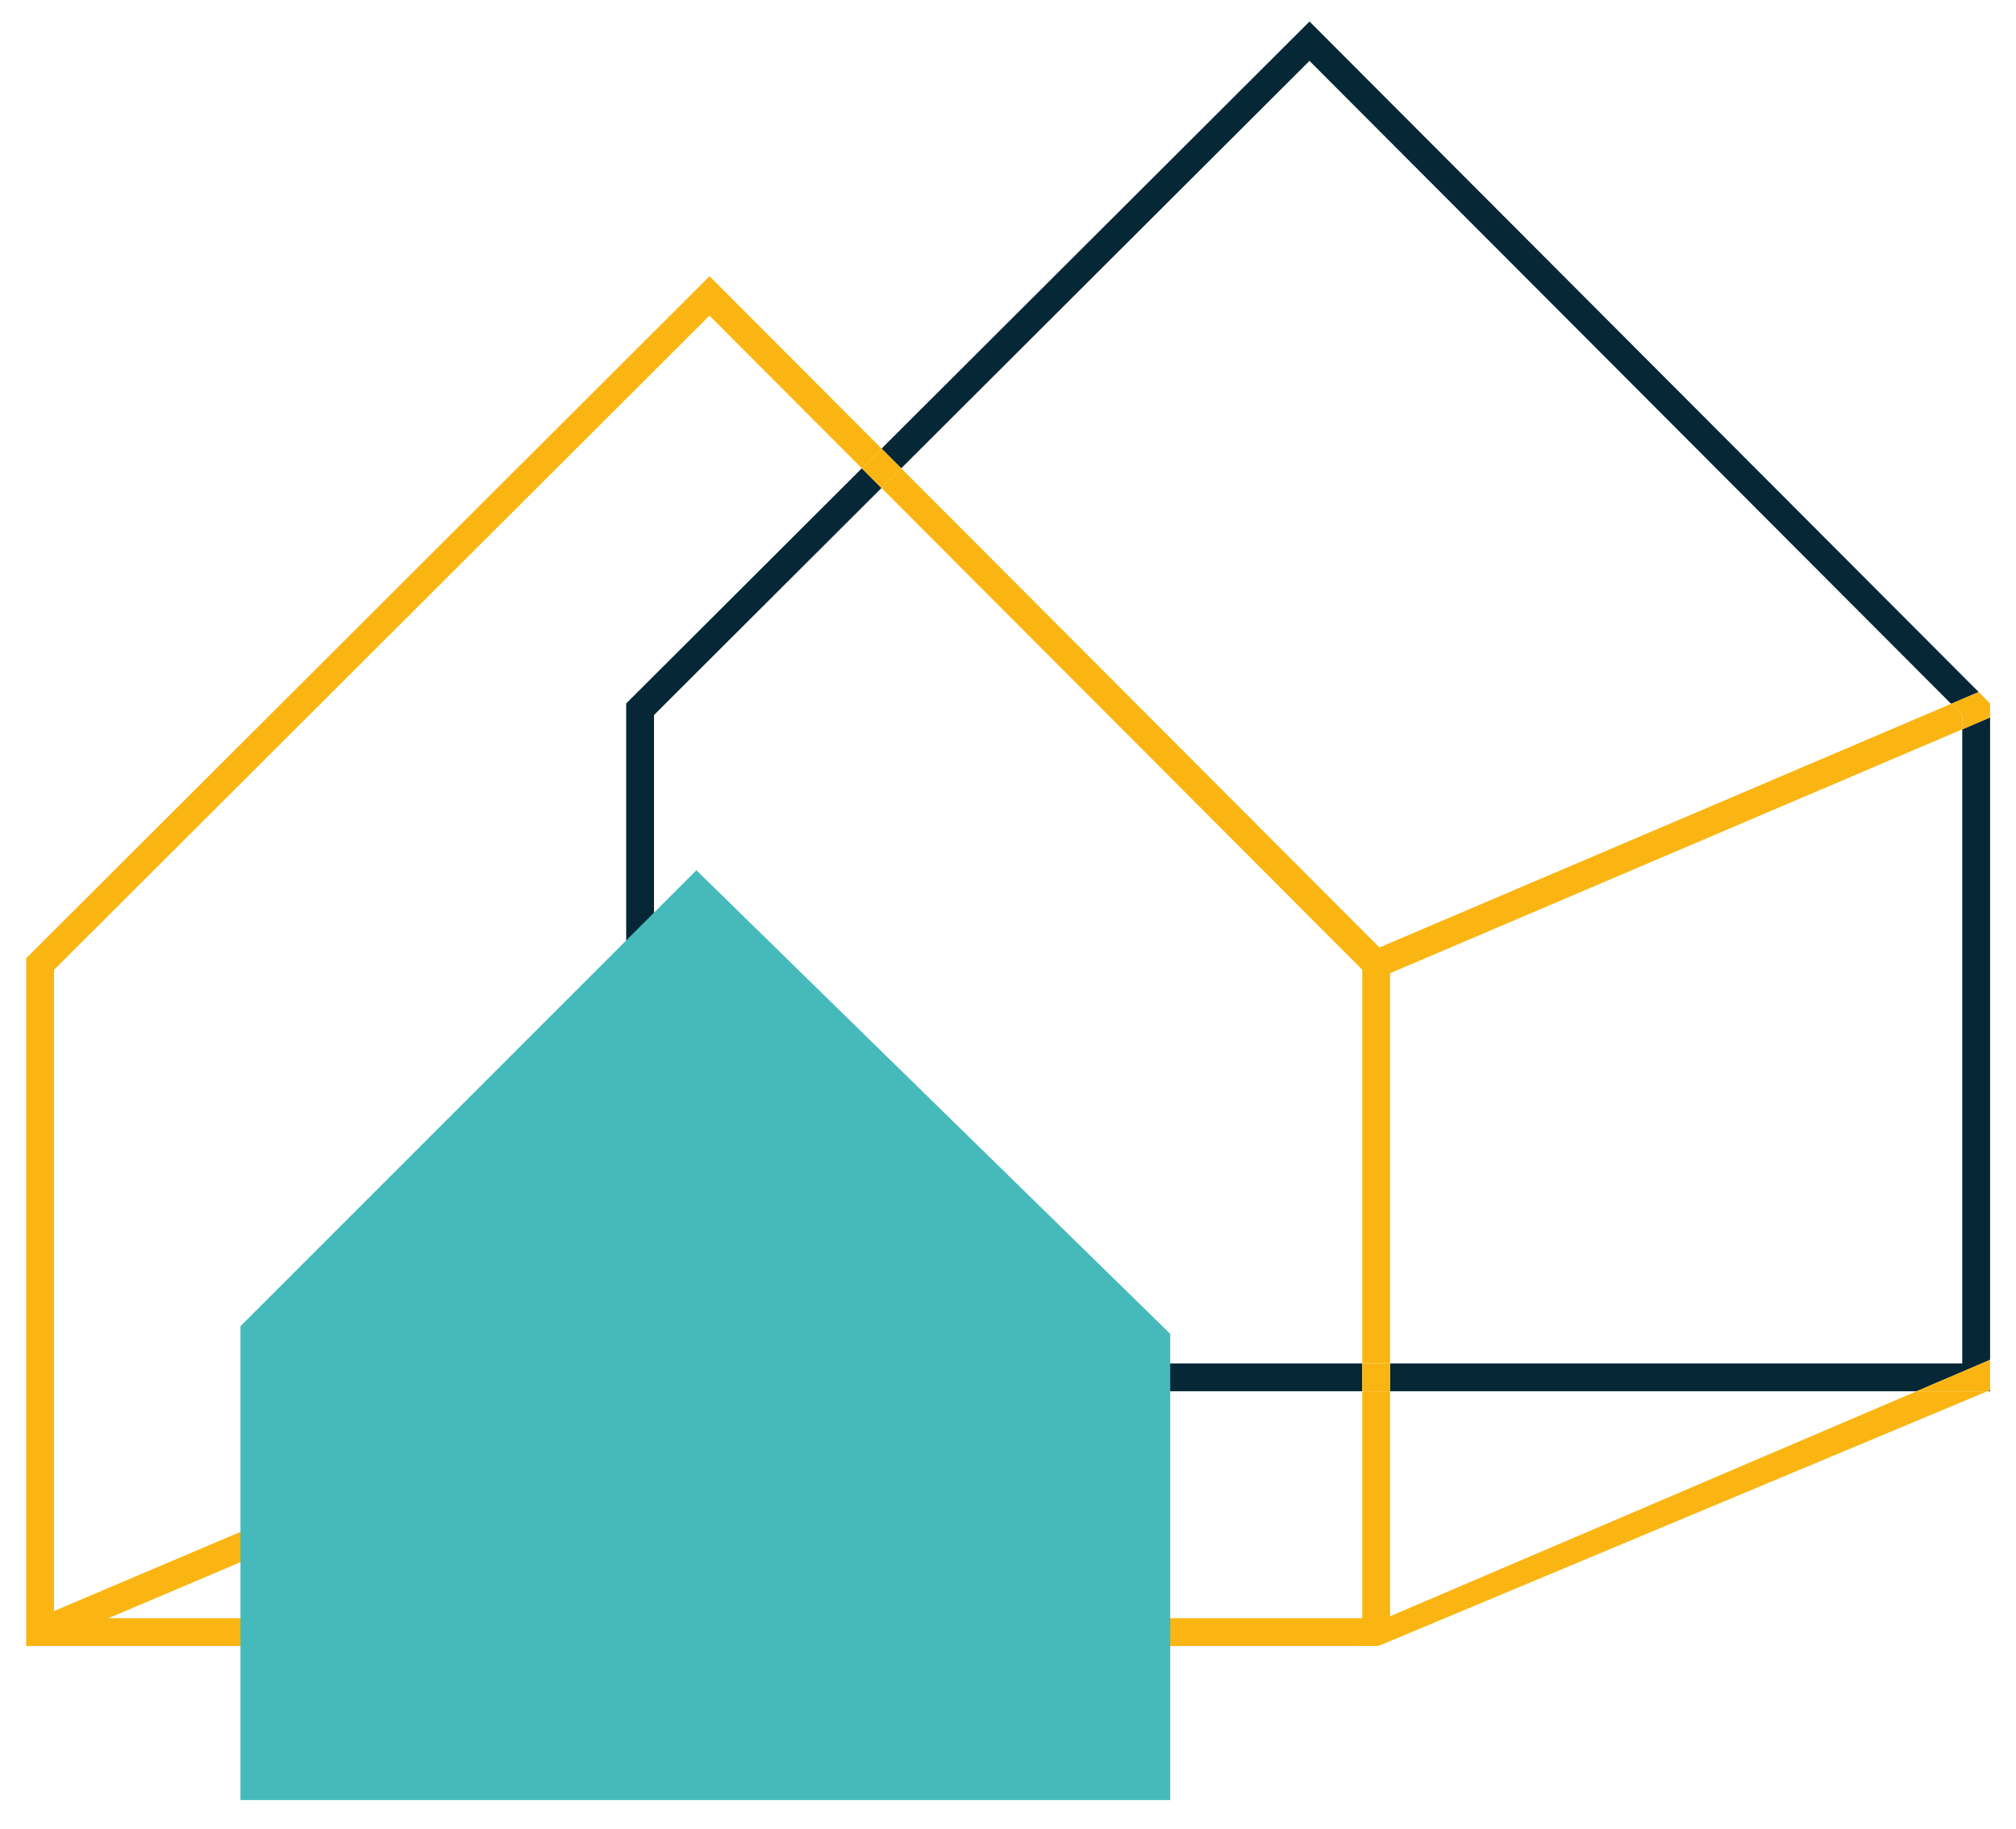 <?xml version="1.0" encoding="UTF-8"?><svg id="Layer_1" xmlns="http://www.w3.org/2000/svg" viewBox="0 0 362.01 328.41"><defs><style>.cls-1{fill:#46baba;}.cls-1,.cls-2,.cls-3,.cls-4{stroke-width:0px;}.cls-2{fill:none;}.cls-3{fill:#062735;}.cls-4{fill:#fab512;}</style></defs><polygon class="cls-2" points="350.36 126.38 235.14 10.93 161.83 84.09 247.7 170.13 350.36 126.38"/><polygon class="cls-2" points="117.44 244.82 244.62 244.82 244.62 174.13 158.29 87.62 117.44 128.39 117.44 244.82"/><polygon class="cls-2" points="19.48 290.56 244.62 290.56 244.62 249.82 115.45 249.82 19.48 290.56"/><polygon class="cls-2" points="113.17 125.59 154.76 84.09 127.4 56.67 9.7 174.14 9.7 289.28 112.44 245.66 112.44 126.32 113.17 125.59"/><polygon class="cls-2" points="249.62 244.82 352.36 244.82 352.36 130.96 249.62 174.75 249.62 244.82"/><polygon class="cls-2" points="249.62 290.21 344.14 249.82 249.62 249.82 249.62 290.21"/><polygon class="cls-3" points="117.44 244.82 117.44 128.39 158.29 87.62 154.76 84.09 113.17 125.59 112.44 126.32 112.44 245.66 113.96 245.02 115.92 249.62 115.45 249.82 244.62 249.82 244.62 244.82 117.44 244.82"/><polygon class="cls-3" points="235.14 10.93 350.36 126.38 355.31 124.26 235.15 3.86 158.3 80.55 161.83 84.09 235.14 10.93"/><polygon class="cls-3" points="352.36 244.82 249.62 244.82 249.62 249.82 344.14 249.82 357.36 244.17 357.36 128.82 352.36 130.96 352.36 244.82"/><polygon class="cls-3" points="357.36 249.6 356.86 249.82 357.36 249.82 357.36 249.6"/><polygon class="cls-4" points="249.62 290.21 249.62 249.82 244.62 249.82 244.62 290.56 19.48 290.56 115.45 249.82 112.44 249.82 112.44 245.66 9.7 289.28 9.7 174.14 127.4 56.67 154.76 84.09 158.3 80.55 127.41 49.6 5.43 171.33 4.7 172.06 4.7 295.56 242.38 295.56 247.54 295.54 356.86 249.82 344.14 249.82 249.62 290.21"/><polygon class="cls-4" points="244.62 244.82 249.62 244.82 249.62 174.75 352.36 130.96 352.36 128.39 350.36 126.38 247.7 170.13 161.83 84.09 158.29 87.62 244.62 174.13 244.62 244.82"/><polygon class="cls-4" points="352.36 128.39 352.36 130.96 357.36 128.82 357.36 126.32 355.31 124.26 350.36 126.38 352.36 128.39"/><polygon class="cls-4" points="357.36 244.17 344.14 249.82 356.86 249.82 357.36 249.6 357.36 244.17"/><rect class="cls-4" x="155.79" y="81.59" width="5" height="5" transform="translate(-13.15 136.38) rotate(-44.94)"/><rect class="cls-4" x="244.62" y="244.82" width="5" height="5"/><polygon class="cls-4" points="113.96 245.02 112.44 245.66 112.44 249.82 115.45 249.82 115.92 249.62 113.96 245.02"/><polygon class="cls-1" points="125.05 156.26 43.18 238.13 43.18 323.22 210.14 323.22 210.14 239.51 125.05 156.26"/></svg>